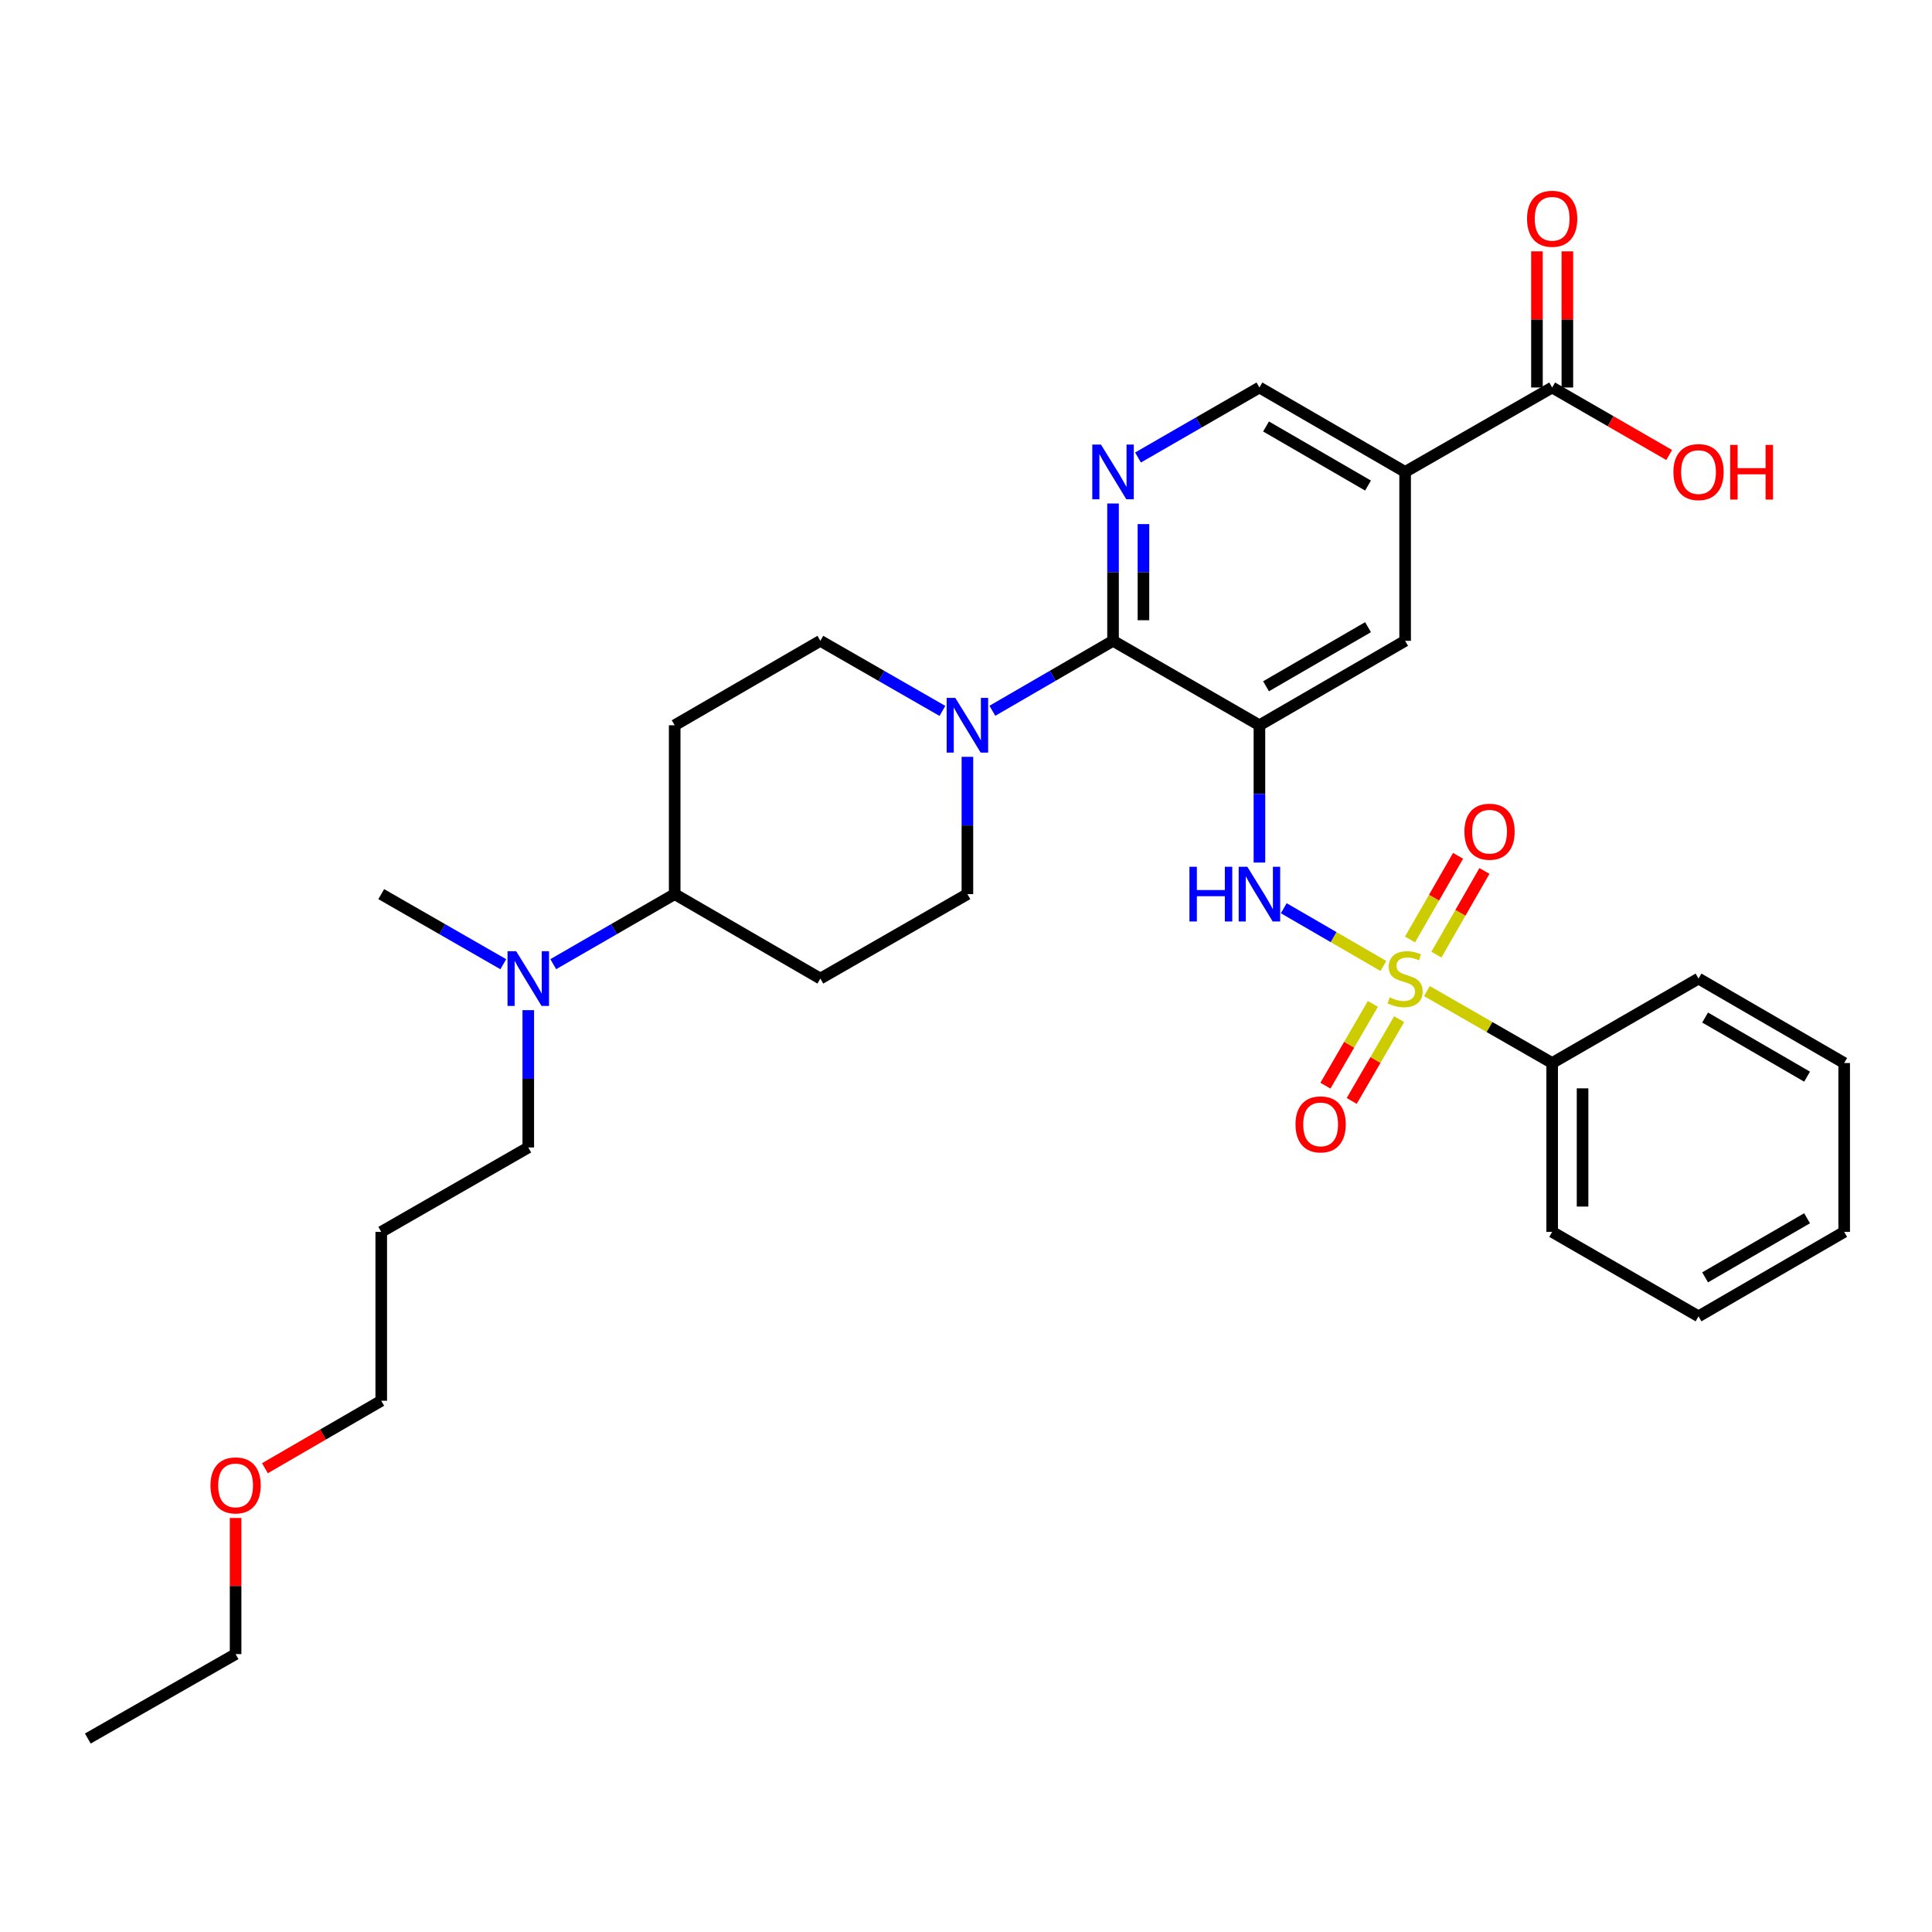 <?xml version='1.0' encoding='iso-8859-1'?>
<svg version='1.1' baseProfile='full'
              xmlns='http://www.w3.org/2000/svg'
                      xmlns:rdkit='http://www.rdkit.org/xml'
                      xmlns:xlink='http://www.w3.org/1999/xlink'
                  xml:space='preserve'
width='1000px' height='1000px' viewBox='0 0 1000 1000'>
<!-- END OF HEADER -->
<rect style='opacity:1.0;fill:#FFFFFF;stroke:none' width='1000' height='1000' x='0' y='0'> </rect>
<path class='bond-2' d='M 716.031,499.983 L 690.251,485.041' style='fill:none;fill-rule:evenodd;stroke:#CCCC00;stroke-width:6px;stroke-linecap:butt;stroke-linejoin:miter;stroke-opacity:1' />
<path class='bond-2' d='M 690.251,485.041 L 664.47,470.099' style='fill:none;fill-rule:evenodd;stroke:#0000FF;stroke-width:6px;stroke-linecap:butt;stroke-linejoin:miter;stroke-opacity:1' />
<path class='bond-8' d='M 710.587,519.619 L 698.31,540.78' style='fill:none;fill-rule:evenodd;stroke:#CCCC00;stroke-width:6px;stroke-linecap:butt;stroke-linejoin:miter;stroke-opacity:1' />
<path class='bond-8' d='M 698.31,540.78 L 686.034,561.942' style='fill:none;fill-rule:evenodd;stroke:#FF0000;stroke-width:6px;stroke-linecap:butt;stroke-linejoin:miter;stroke-opacity:1' />
<path class='bond-8' d='M 724.2,527.517 L 711.924,548.678' style='fill:none;fill-rule:evenodd;stroke:#CCCC00;stroke-width:6px;stroke-linecap:butt;stroke-linejoin:miter;stroke-opacity:1' />
<path class='bond-8' d='M 711.924,548.678 L 699.647,569.84' style='fill:none;fill-rule:evenodd;stroke:#FF0000;stroke-width:6px;stroke-linecap:butt;stroke-linejoin:miter;stroke-opacity:1' />
<path class='bond-9' d='M 743.481,494.113 L 755.912,472.46' style='fill:none;fill-rule:evenodd;stroke:#CCCC00;stroke-width:6px;stroke-linecap:butt;stroke-linejoin:miter;stroke-opacity:1' />
<path class='bond-9' d='M 755.912,472.46 L 768.343,450.806' style='fill:none;fill-rule:evenodd;stroke:#FF0000;stroke-width:6px;stroke-linecap:butt;stroke-linejoin:miter;stroke-opacity:1' />
<path class='bond-9' d='M 729.832,486.277 L 742.263,464.624' style='fill:none;fill-rule:evenodd;stroke:#CCCC00;stroke-width:6px;stroke-linecap:butt;stroke-linejoin:miter;stroke-opacity:1' />
<path class='bond-9' d='M 742.263,464.624 L 754.694,442.97' style='fill:none;fill-rule:evenodd;stroke:#FF0000;stroke-width:6px;stroke-linecap:butt;stroke-linejoin:miter;stroke-opacity:1' />
<path class='bond-11' d='M 738.564,512.984 L 770.979,531.601' style='fill:none;fill-rule:evenodd;stroke:#CCCC00;stroke-width:6px;stroke-linecap:butt;stroke-linejoin:miter;stroke-opacity:1' />
<path class='bond-11' d='M 770.979,531.601 L 803.395,550.218' style='fill:none;fill-rule:evenodd;stroke:#000000;stroke-width:6px;stroke-linecap:butt;stroke-linejoin:miter;stroke-opacity:1' />
<path class='bond-0' d='M 651.877,375.39 L 651.877,410.922' style='fill:none;fill-rule:evenodd;stroke:#000000;stroke-width:6px;stroke-linecap:butt;stroke-linejoin:miter;stroke-opacity:1' />
<path class='bond-0' d='M 651.877,410.922 L 651.877,446.455' style='fill:none;fill-rule:evenodd;stroke:#0000FF;stroke-width:6px;stroke-linecap:butt;stroke-linejoin:miter;stroke-opacity:1' />
<path class='bond-1' d='M 651.877,375.39 L 576.104,331.689' style='fill:none;fill-rule:evenodd;stroke:#000000;stroke-width:6px;stroke-linecap:butt;stroke-linejoin:miter;stroke-opacity:1' />
<path class='bond-6' d='M 651.877,375.39 L 727.29,331.689' style='fill:none;fill-rule:evenodd;stroke:#000000;stroke-width:6px;stroke-linecap:butt;stroke-linejoin:miter;stroke-opacity:1' />
<path class='bond-6' d='M 655.298,355.217 L 708.087,324.627' style='fill:none;fill-rule:evenodd;stroke:#000000;stroke-width:6px;stroke-linecap:butt;stroke-linejoin:miter;stroke-opacity:1' />
<path class='bond-3' d='M 576.104,331.689 L 576.104,296.148' style='fill:none;fill-rule:evenodd;stroke:#000000;stroke-width:6px;stroke-linecap:butt;stroke-linejoin:miter;stroke-opacity:1' />
<path class='bond-3' d='M 576.104,296.148 L 576.104,260.608' style='fill:none;fill-rule:evenodd;stroke:#0000FF;stroke-width:6px;stroke-linecap:butt;stroke-linejoin:miter;stroke-opacity:1' />
<path class='bond-3' d='M 591.843,321.027 L 591.843,296.148' style='fill:none;fill-rule:evenodd;stroke:#000000;stroke-width:6px;stroke-linecap:butt;stroke-linejoin:miter;stroke-opacity:1' />
<path class='bond-3' d='M 591.843,296.148 L 591.843,271.27' style='fill:none;fill-rule:evenodd;stroke:#0000FF;stroke-width:6px;stroke-linecap:butt;stroke-linejoin:miter;stroke-opacity:1' />
<path class='bond-5' d='M 576.104,331.689 L 544.874,349.795' style='fill:none;fill-rule:evenodd;stroke:#000000;stroke-width:6px;stroke-linecap:butt;stroke-linejoin:miter;stroke-opacity:1' />
<path class='bond-5' d='M 544.874,349.795 L 513.644,367.901' style='fill:none;fill-rule:evenodd;stroke:#0000FF;stroke-width:6px;stroke-linecap:butt;stroke-linejoin:miter;stroke-opacity:1' />
<path class='bond-33' d='M 589.031,236.808 L 620.454,218.689' style='fill:none;fill-rule:evenodd;stroke:#0000FF;stroke-width:6px;stroke-linecap:butt;stroke-linejoin:miter;stroke-opacity:1' />
<path class='bond-33' d='M 620.454,218.689 L 651.877,200.57' style='fill:none;fill-rule:evenodd;stroke:#000000;stroke-width:6px;stroke-linecap:butt;stroke-linejoin:miter;stroke-opacity:1' />
<path class='bond-4' d='M 727.29,244.262 L 727.29,331.689' style='fill:none;fill-rule:evenodd;stroke:#000000;stroke-width:6px;stroke-linecap:butt;stroke-linejoin:miter;stroke-opacity:1' />
<path class='bond-7' d='M 727.29,244.262 L 803.395,200.57' style='fill:none;fill-rule:evenodd;stroke:#000000;stroke-width:6px;stroke-linecap:butt;stroke-linejoin:miter;stroke-opacity:1' />
<path class='bond-10' d='M 727.29,244.262 L 651.877,200.57' style='fill:none;fill-rule:evenodd;stroke:#000000;stroke-width:6px;stroke-linecap:butt;stroke-linejoin:miter;stroke-opacity:1' />
<path class='bond-10' d='M 708.088,251.326 L 655.299,220.742' style='fill:none;fill-rule:evenodd;stroke:#000000;stroke-width:6px;stroke-linecap:butt;stroke-linejoin:miter;stroke-opacity:1' />
<path class='bond-12' d='M 500.726,391.735 L 500.726,427.267' style='fill:none;fill-rule:evenodd;stroke:#0000FF;stroke-width:6px;stroke-linecap:butt;stroke-linejoin:miter;stroke-opacity:1' />
<path class='bond-12' d='M 500.726,427.267 L 500.726,462.8' style='fill:none;fill-rule:evenodd;stroke:#000000;stroke-width:6px;stroke-linecap:butt;stroke-linejoin:miter;stroke-opacity:1' />
<path class='bond-13' d='M 487.792,367.964 L 456.202,349.826' style='fill:none;fill-rule:evenodd;stroke:#0000FF;stroke-width:6px;stroke-linecap:butt;stroke-linejoin:miter;stroke-opacity:1' />
<path class='bond-13' d='M 456.202,349.826 L 424.613,331.689' style='fill:none;fill-rule:evenodd;stroke:#000000;stroke-width:6px;stroke-linecap:butt;stroke-linejoin:miter;stroke-opacity:1' />
<path class='bond-18' d='M 811.264,200.57 L 811.264,165.333' style='fill:none;fill-rule:evenodd;stroke:#000000;stroke-width:6px;stroke-linecap:butt;stroke-linejoin:miter;stroke-opacity:1' />
<path class='bond-18' d='M 811.264,165.333 L 811.264,130.097' style='fill:none;fill-rule:evenodd;stroke:#FF0000;stroke-width:6px;stroke-linecap:butt;stroke-linejoin:miter;stroke-opacity:1' />
<path class='bond-18' d='M 795.525,200.57 L 795.525,165.333' style='fill:none;fill-rule:evenodd;stroke:#000000;stroke-width:6px;stroke-linecap:butt;stroke-linejoin:miter;stroke-opacity:1' />
<path class='bond-18' d='M 795.525,165.333 L 795.525,130.097' style='fill:none;fill-rule:evenodd;stroke:#FF0000;stroke-width:6px;stroke-linecap:butt;stroke-linejoin:miter;stroke-opacity:1' />
<path class='bond-19' d='M 803.395,200.57 L 833.679,218.037' style='fill:none;fill-rule:evenodd;stroke:#000000;stroke-width:6px;stroke-linecap:butt;stroke-linejoin:miter;stroke-opacity:1' />
<path class='bond-19' d='M 833.679,218.037 L 863.963,235.503' style='fill:none;fill-rule:evenodd;stroke:#FF0000;stroke-width:6px;stroke-linecap:butt;stroke-linejoin:miter;stroke-opacity:1' />
<path class='bond-24' d='M 803.395,550.218 L 803.395,637.628' style='fill:none;fill-rule:evenodd;stroke:#000000;stroke-width:6px;stroke-linecap:butt;stroke-linejoin:miter;stroke-opacity:1' />
<path class='bond-24' d='M 819.133,563.33 L 819.133,624.517' style='fill:none;fill-rule:evenodd;stroke:#000000;stroke-width:6px;stroke-linecap:butt;stroke-linejoin:miter;stroke-opacity:1' />
<path class='bond-25' d='M 803.395,550.218 L 879.149,506.509' style='fill:none;fill-rule:evenodd;stroke:#000000;stroke-width:6px;stroke-linecap:butt;stroke-linejoin:miter;stroke-opacity:1' />
<path class='bond-14' d='M 500.726,462.8 L 424.613,506.509' style='fill:none;fill-rule:evenodd;stroke:#000000;stroke-width:6px;stroke-linecap:butt;stroke-linejoin:miter;stroke-opacity:1' />
<path class='bond-15' d='M 424.613,331.689 L 349.216,375.39' style='fill:none;fill-rule:evenodd;stroke:#000000;stroke-width:6px;stroke-linecap:butt;stroke-linejoin:miter;stroke-opacity:1' />
<path class='bond-34' d='M 424.613,506.509 L 349.216,462.8' style='fill:none;fill-rule:evenodd;stroke:#000000;stroke-width:6px;stroke-linecap:butt;stroke-linejoin:miter;stroke-opacity:1' />
<path class='bond-16' d='M 349.216,375.39 L 349.216,462.8' style='fill:none;fill-rule:evenodd;stroke:#000000;stroke-width:6px;stroke-linecap:butt;stroke-linejoin:miter;stroke-opacity:1' />
<path class='bond-17' d='M 349.216,462.8 L 317.789,480.926' style='fill:none;fill-rule:evenodd;stroke:#000000;stroke-width:6px;stroke-linecap:butt;stroke-linejoin:miter;stroke-opacity:1' />
<path class='bond-17' d='M 317.789,480.926 L 286.363,499.053' style='fill:none;fill-rule:evenodd;stroke:#0000FF;stroke-width:6px;stroke-linecap:butt;stroke-linejoin:miter;stroke-opacity:1' />
<path class='bond-21' d='M 273.436,522.855 L 273.436,558.391' style='fill:none;fill-rule:evenodd;stroke:#0000FF;stroke-width:6px;stroke-linecap:butt;stroke-linejoin:miter;stroke-opacity:1' />
<path class='bond-21' d='M 273.436,558.391 L 273.436,593.928' style='fill:none;fill-rule:evenodd;stroke:#000000;stroke-width:6px;stroke-linecap:butt;stroke-linejoin:miter;stroke-opacity:1' />
<path class='bond-23' d='M 260.501,499.081 L 228.916,480.94' style='fill:none;fill-rule:evenodd;stroke:#0000FF;stroke-width:6px;stroke-linecap:butt;stroke-linejoin:miter;stroke-opacity:1' />
<path class='bond-23' d='M 228.916,480.94 L 197.331,462.8' style='fill:none;fill-rule:evenodd;stroke:#000000;stroke-width:6px;stroke-linecap:butt;stroke-linejoin:miter;stroke-opacity:1' />
<path class='bond-20' d='M 197.331,637.628 L 273.436,593.928' style='fill:none;fill-rule:evenodd;stroke:#000000;stroke-width:6px;stroke-linecap:butt;stroke-linejoin:miter;stroke-opacity:1' />
<path class='bond-26' d='M 197.331,637.628 L 197.331,725.029' style='fill:none;fill-rule:evenodd;stroke:#000000;stroke-width:6px;stroke-linecap:butt;stroke-linejoin:miter;stroke-opacity:1' />
<path class='bond-22' d='M 137.122,759.952 L 167.227,742.491' style='fill:none;fill-rule:evenodd;stroke:#FF0000;stroke-width:6px;stroke-linecap:butt;stroke-linejoin:miter;stroke-opacity:1' />
<path class='bond-22' d='M 167.227,742.491 L 197.331,725.029' style='fill:none;fill-rule:evenodd;stroke:#000000;stroke-width:6px;stroke-linecap:butt;stroke-linejoin:miter;stroke-opacity:1' />
<path class='bond-27' d='M 121.944,785.701 L 121.944,820.929' style='fill:none;fill-rule:evenodd;stroke:#FF0000;stroke-width:6px;stroke-linecap:butt;stroke-linejoin:miter;stroke-opacity:1' />
<path class='bond-27' d='M 121.944,820.929 L 121.944,856.157' style='fill:none;fill-rule:evenodd;stroke:#000000;stroke-width:6px;stroke-linecap:butt;stroke-linejoin:miter;stroke-opacity:1' />
<path class='bond-29' d='M 803.395,637.628 L 879.149,681.329' style='fill:none;fill-rule:evenodd;stroke:#000000;stroke-width:6px;stroke-linecap:butt;stroke-linejoin:miter;stroke-opacity:1' />
<path class='bond-30' d='M 879.149,506.509 L 954.545,550.218' style='fill:none;fill-rule:evenodd;stroke:#000000;stroke-width:6px;stroke-linecap:butt;stroke-linejoin:miter;stroke-opacity:1' />
<path class='bond-30' d='M 882.565,526.681 L 935.343,557.278' style='fill:none;fill-rule:evenodd;stroke:#000000;stroke-width:6px;stroke-linecap:butt;stroke-linejoin:miter;stroke-opacity:1' />
<path class='bond-28' d='M 121.944,856.157 L 45.455,899.867' style='fill:none;fill-rule:evenodd;stroke:#000000;stroke-width:6px;stroke-linecap:butt;stroke-linejoin:miter;stroke-opacity:1' />
<path class='bond-32' d='M 879.149,681.329 L 954.545,637.628' style='fill:none;fill-rule:evenodd;stroke:#000000;stroke-width:6px;stroke-linecap:butt;stroke-linejoin:miter;stroke-opacity:1' />
<path class='bond-32' d='M 882.566,661.157 L 935.344,630.567' style='fill:none;fill-rule:evenodd;stroke:#000000;stroke-width:6px;stroke-linecap:butt;stroke-linejoin:miter;stroke-opacity:1' />
<path class='bond-31' d='M 954.545,550.218 L 954.545,637.628' style='fill:none;fill-rule:evenodd;stroke:#000000;stroke-width:6px;stroke-linecap:butt;stroke-linejoin:miter;stroke-opacity:1' />
<path  class='atom-0' d='M 719.29 516.229
Q 719.61 516.349, 720.93 516.909
Q 722.25 517.469, 723.69 517.829
Q 725.17 518.149, 726.61 518.149
Q 729.29 518.149, 730.85 516.869
Q 732.41 515.549, 732.41 513.269
Q 732.41 511.709, 731.61 510.749
Q 730.85 509.789, 729.65 509.269
Q 728.45 508.749, 726.45 508.149
Q 723.93 507.389, 722.41 506.669
Q 720.93 505.949, 719.85 504.429
Q 718.81 502.909, 718.81 500.349
Q 718.81 496.789, 721.21 494.589
Q 723.65 492.389, 728.45 492.389
Q 731.73 492.389, 735.45 493.949
L 734.53 497.029
Q 731.13 495.629, 728.57 495.629
Q 725.81 495.629, 724.29 496.789
Q 722.77 497.909, 722.81 499.869
Q 722.81 501.389, 723.57 502.309
Q 724.37 503.229, 725.49 503.749
Q 726.65 504.269, 728.57 504.869
Q 731.13 505.669, 732.65 506.469
Q 734.17 507.269, 735.25 508.909
Q 736.37 510.509, 736.37 513.269
Q 736.37 517.189, 733.73 519.309
Q 731.13 521.389, 726.77 521.389
Q 724.25 521.389, 722.33 520.829
Q 720.45 520.309, 718.21 519.389
L 719.29 516.229
' fill='#CCCC00'/>
<path  class='atom-3' d='M 615.657 448.64
L 619.497 448.64
L 619.497 460.68
L 633.977 460.68
L 633.977 448.64
L 637.817 448.64
L 637.817 476.96
L 633.977 476.96
L 633.977 463.88
L 619.497 463.88
L 619.497 476.96
L 615.657 476.96
L 615.657 448.64
' fill='#0000FF'/>
<path  class='atom-3' d='M 645.617 448.64
L 654.897 463.64
Q 655.817 465.12, 657.297 467.8
Q 658.777 470.48, 658.857 470.64
L 658.857 448.64
L 662.617 448.64
L 662.617 476.96
L 658.737 476.96
L 648.777 460.56
Q 647.617 458.64, 646.377 456.44
Q 645.177 454.24, 644.817 453.56
L 644.817 476.96
L 641.137 476.96
L 641.137 448.64
L 645.617 448.64
' fill='#0000FF'/>
<path  class='atom-4' d='M 569.844 230.102
L 579.124 245.102
Q 580.044 246.582, 581.524 249.262
Q 583.004 251.942, 583.084 252.102
L 583.084 230.102
L 586.844 230.102
L 586.844 258.422
L 582.964 258.422
L 573.004 242.022
Q 571.844 240.102, 570.604 237.902
Q 569.404 235.702, 569.044 235.022
L 569.044 258.422
L 565.364 258.422
L 565.364 230.102
L 569.844 230.102
' fill='#0000FF'/>
<path  class='atom-6' d='M 494.466 361.23
L 503.746 376.23
Q 504.666 377.71, 506.146 380.39
Q 507.626 383.07, 507.706 383.23
L 507.706 361.23
L 511.466 361.23
L 511.466 389.55
L 507.586 389.55
L 497.626 373.15
Q 496.466 371.23, 495.226 369.03
Q 494.026 366.83, 493.666 366.15
L 493.666 389.55
L 489.986 389.55
L 489.986 361.23
L 494.466 361.23
' fill='#0000FF'/>
<path  class='atom-9' d='M 670.555 581.977
Q 670.555 575.177, 673.915 571.377
Q 677.275 567.577, 683.555 567.577
Q 689.835 567.577, 693.195 571.377
Q 696.555 575.177, 696.555 581.977
Q 696.555 588.857, 693.155 592.777
Q 689.755 596.657, 683.555 596.657
Q 677.315 596.657, 673.915 592.777
Q 670.555 588.897, 670.555 581.977
M 683.555 593.457
Q 687.875 593.457, 690.195 590.577
Q 692.555 587.657, 692.555 581.977
Q 692.555 576.417, 690.195 573.617
Q 687.875 570.777, 683.555 570.777
Q 679.235 570.777, 676.875 573.577
Q 674.555 576.377, 674.555 581.977
Q 674.555 587.697, 676.875 590.577
Q 679.235 593.457, 683.555 593.457
' fill='#FF0000'/>
<path  class='atom-10' d='M 757.982 430.485
Q 757.982 423.685, 761.342 419.885
Q 764.702 416.085, 770.982 416.085
Q 777.262 416.085, 780.622 419.885
Q 783.982 423.685, 783.982 430.485
Q 783.982 437.365, 780.582 441.285
Q 777.182 445.165, 770.982 445.165
Q 764.742 445.165, 761.342 441.285
Q 757.982 437.405, 757.982 430.485
M 770.982 441.965
Q 775.302 441.965, 777.622 439.085
Q 779.982 436.165, 779.982 430.485
Q 779.982 424.925, 777.622 422.125
Q 775.302 419.285, 770.982 419.285
Q 766.662 419.285, 764.302 422.085
Q 761.982 424.885, 761.982 430.485
Q 761.982 436.205, 764.302 439.085
Q 766.662 441.965, 770.982 441.965
' fill='#FF0000'/>
<path  class='atom-18' d='M 267.176 492.349
L 276.456 507.349
Q 277.376 508.829, 278.856 511.509
Q 280.336 514.189, 280.416 514.349
L 280.416 492.349
L 284.176 492.349
L 284.176 520.669
L 280.296 520.669
L 270.336 504.269
Q 269.176 502.349, 267.936 500.149
Q 266.736 497.949, 266.376 497.269
L 266.376 520.669
L 262.696 520.669
L 262.696 492.349
L 267.176 492.349
' fill='#0000FF'/>
<path  class='atom-19' d='M 790.395 113.231
Q 790.395 106.431, 793.755 102.631
Q 797.115 98.831, 803.395 98.831
Q 809.675 98.831, 813.035 102.631
Q 816.395 106.431, 816.395 113.231
Q 816.395 120.111, 812.995 124.031
Q 809.595 127.911, 803.395 127.911
Q 797.155 127.911, 793.755 124.031
Q 790.395 120.151, 790.395 113.231
M 803.395 124.711
Q 807.715 124.711, 810.035 121.831
Q 812.395 118.911, 812.395 113.231
Q 812.395 107.671, 810.035 104.871
Q 807.715 102.031, 803.395 102.031
Q 799.075 102.031, 796.715 104.831
Q 794.395 107.631, 794.395 113.231
Q 794.395 118.951, 796.715 121.831
Q 799.075 124.711, 803.395 124.711
' fill='#FF0000'/>
<path  class='atom-20' d='M 866.149 244.342
Q 866.149 237.542, 869.509 233.742
Q 872.869 229.942, 879.149 229.942
Q 885.429 229.942, 888.789 233.742
Q 892.149 237.542, 892.149 244.342
Q 892.149 251.222, 888.749 255.142
Q 885.349 259.022, 879.149 259.022
Q 872.909 259.022, 869.509 255.142
Q 866.149 251.262, 866.149 244.342
M 879.149 255.822
Q 883.469 255.822, 885.789 252.942
Q 888.149 250.022, 888.149 244.342
Q 888.149 238.782, 885.789 235.982
Q 883.469 233.142, 879.149 233.142
Q 874.829 233.142, 872.469 235.942
Q 870.149 238.742, 870.149 244.342
Q 870.149 250.062, 872.469 252.942
Q 874.829 255.822, 879.149 255.822
' fill='#FF0000'/>
<path  class='atom-20' d='M 895.549 230.262
L 899.389 230.262
L 899.389 242.302
L 913.869 242.302
L 913.869 230.262
L 917.709 230.262
L 917.709 258.582
L 913.869 258.582
L 913.869 245.502
L 899.389 245.502
L 899.389 258.582
L 895.549 258.582
L 895.549 230.262
' fill='#FF0000'/>
<path  class='atom-23' d='M 108.944 768.836
Q 108.944 762.036, 112.304 758.236
Q 115.664 754.436, 121.944 754.436
Q 128.224 754.436, 131.584 758.236
Q 134.944 762.036, 134.944 768.836
Q 134.944 775.716, 131.544 779.636
Q 128.144 783.516, 121.944 783.516
Q 115.704 783.516, 112.304 779.636
Q 108.944 775.756, 108.944 768.836
M 121.944 780.316
Q 126.264 780.316, 128.584 777.436
Q 130.944 774.516, 130.944 768.836
Q 130.944 763.276, 128.584 760.476
Q 126.264 757.636, 121.944 757.636
Q 117.624 757.636, 115.264 760.436
Q 112.944 763.236, 112.944 768.836
Q 112.944 774.556, 115.264 777.436
Q 117.624 780.316, 121.944 780.316
' fill='#FF0000'/>
</svg>
